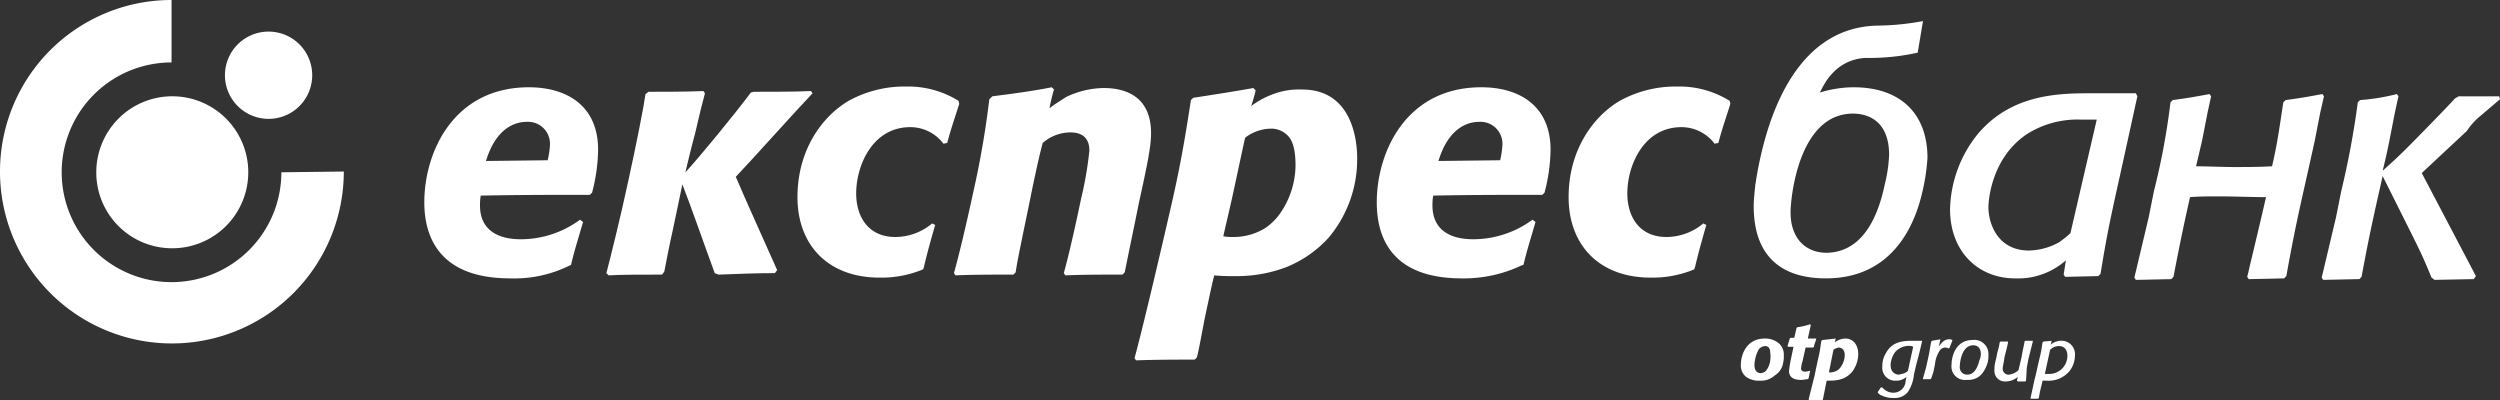 <svg id="Group_3125" data-name="Group 3125" xmlns="http://www.w3.org/2000/svg" width="431.369" height="69.061" viewBox="0 0 431.369 69.061">
  <rect x="0" y="0" width="431.369" height="69.061" fill="#333333" stroke="none"/>
  <g id="Group_42" data-name="Group 42" transform="translate(300.388 55.949)">
    <g id="Group_41" data-name="Group 41" transform="translate(23.626 2.596)">
      <path id="Path_233" data-name="Path 233" d="M255.7,46.338l-.909,4.154a1.955,1.955,0,0,1-1.039.519c-.13,0-.389.13-.519.13-.26,0-1.428-.13-1.428-1.688a4.1,4.1,0,0,1,.779-2.207,3.2,3.2,0,0,1,2.856-1.038Zm1.558-1.038h-1.817c-1.428,0-3.375.13-4.414,2.077a4.151,4.151,0,0,0-.649,2.337,2.218,2.218,0,0,0,2.337,2.466,2.568,2.568,0,0,0,1.817-.649l-.13.649a2.117,2.117,0,0,1-2.077,2.077,2.461,2.461,0,0,1-1.947-.909h-.26l-.519.779v.13a1.655,1.655,0,0,0,.779.519,4.335,4.335,0,0,0,1.947.389,2.91,2.91,0,0,0,2.467-1.039,6.588,6.588,0,0,0,1.038-2.986l.389-1.688c.519-1.947.649-2.466,1.039-4.154Z" transform="translate(-249.6 -45.04)" fill="#fff" fill-rule="evenodd"/>
      <path id="Path_234" data-name="Path 234" d="M257.417,50.682l.26-1.3a5.093,5.093,0,0,1,.909-2.466,1.178,1.178,0,0,1,.909-.389c.26,0,.389.13.519.13h.13l.519-1.3v-.13a1.17,1.17,0,0,0-.649-.13,1.772,1.772,0,0,0-1.3.779,1.792,1.792,0,0,0-.389.519l.26-1.168V45.1c-.649.13-.779.13-1.428.26l-.13.13c-.26,1.3-.26,1.688-.649,3.375l-.26,1.168L255.6,51.85v.13h1.3l.13-.13Z" transform="translate(-247.811 -45.1)" fill="#fff" fill-rule="evenodd"/>
      <path id="Path_235" data-name="Path 235" d="M264.2,48.7c-.26,1.039-.779,2.466-2.077,2.466a1.263,1.263,0,0,1-1.3-1.428c0-.519.26-3.635,2.337-3.635.519,0,1.3.26,1.3,1.558A3.055,3.055,0,0,1,264.2,48.7Zm1.428.389a4.414,4.414,0,0,0,.13-1.3,2.427,2.427,0,0,0-2.726-2.6c-2.856,0-3.635,2.726-3.635,4.284a2.33,2.33,0,0,0,2.6,2.6C264.463,52.21,265.242,50.263,265.631,49.094Z" transform="translate(-246.678 -45.07)" fill="#fff" fill-rule="evenodd"/>
      <path id="Path_236" data-name="Path 236" d="M270.682,49.973l.26-1.428.779-3.116V45.3h-1.3l-.13.13c-.13.909-.26,1.168-.519,2.726l-.519,2.207a2.935,2.935,0,0,1-1.688.779.992.992,0,0,1-1.038-1.038c0-.389.26-1.428.26-1.688s.649-2.466.649-2.856v-.13h-1.3l-.13.13a10.269,10.269,0,0,1-.389,1.688l-.26,1.3a6.126,6.126,0,0,0-.26,1.947,1.8,1.8,0,0,0,1.947,1.817,3.183,3.183,0,0,0,2.077-.779l-.13.649.13.13h1.3l.13-.13Z" transform="translate(-244.979 -45.04)" fill="#fff" fill-rule="evenodd"/>
      <path id="Path_237" data-name="Path 237" d="M273.275,46.858a2.157,2.157,0,0,1,1.558-.649c.649,0,1.428.389,1.428,1.688a3.142,3.142,0,0,1-3.375,3.116h-.519Zm.26-1.558h0l-1.428.13-.13.13c-.13.649-.13,1.039-.389,2.207-.26,1.039-.519,2.207-.779,3.375l-.26,1.038-.649,2.986v.13h1.3l.13-.13c.26-1.558.39-1.817.649-2.986h.779a4.686,4.686,0,0,0,3.894-1.688,4.486,4.486,0,0,0,.909-2.6,2.326,2.326,0,0,0-2.337-2.6,2.814,2.814,0,0,0-1.817.649Z" transform="translate(-243.548 -45.04)" fill="#fff" fill-rule="evenodd"/>
    </g>
    <path id="Path_238" data-name="Path 238" d="M236.463,48.765a3.629,3.629,0,0,1-.649,1.688,1.349,1.349,0,0,1-1.039.519.976.976,0,0,1-.909-.649,2.64,2.64,0,0,1-.13-.649,5.917,5.917,0,0,1,.779-2.856,1.552,1.552,0,0,1,1.038-.519c.779,0,.909.649.909,1.168A4.327,4.327,0,0,1,236.463,48.765Zm2.207.519a4.416,4.416,0,0,0,.13-1.3,2.6,2.6,0,0,0-.909-2.207A3.624,3.624,0,0,0,235.554,45c-3.5,0-4.154,3.245-4.154,4.414a2.518,2.518,0,0,0,.909,2.207,3.764,3.764,0,0,0,2.337.649,3.536,3.536,0,0,0,2.6-.909A3.064,3.064,0,0,0,238.67,49.284Z" transform="translate(-231.4 -42.534)" fill="#fff" fill-rule="evenodd"/>
    <path id="Path_239" data-name="Path 239" d="M241.494,51.148h0c-.26,0-.519.13-.909.13-.26,0-.649-.13-.649-.519a4.612,4.612,0,0,1,.26-1.3l.519-2.337h1.3l.13-.13c.13-.649.26-.779.389-1.3v-.13H241.1l.26-1.168.26-1.168-.13-.13a10.991,10.991,0,0,1-2.207.519l-.13.13-.389,1.688h-.649l-.13.13-.39,1.3.13.13h.909l-.389,1.817a21.755,21.755,0,0,0-.389,2.337c0,1.168.909,1.558,2.077,1.558.519,0,.779-.13,1.168-.13l.13-.13Z" transform="translate(-229.552 -43.1)" fill="#fff" fill-rule="evenodd"/>
    <path id="Path_240" data-name="Path 240" d="M244.684,46.947a1.938,1.938,0,0,1,.909-.389c.26,0,1.039.13,1.039,1.3a3.618,3.618,0,0,1-1.039,2.466,2.417,2.417,0,0,1-1.428.519h-.26ZM245.073,45h0l-2.337.26-.13.13c-.13.649-.13,1.039-.389,2.337-.26,1.168-.519,2.337-.779,3.635l-.26,1.038-.779,3.116.13.13h2.207l.13-.13.649-3.245c1.428,0,3.115,0,4.414-1.558a5.2,5.2,0,0,0,1.038-2.986c0-1.688-.909-2.726-2.207-2.726a2.972,2.972,0,0,0-1.817.649Z" transform="translate(-228.717 -42.534)" fill="#fff" fill-rule="evenodd"/>
  </g>
  <g id="Group_43" data-name="Group 43" transform="translate(302.594 3.635)">
    <path id="Path_241" data-name="Path 241" d="M315.764,15.745l-.909,4.673c-2.207,10.125-3.116,13.371-4.933,23.5l-.389.389-6.1.13-.26-.389,2.466-10.385.779-3.375c-2.6,0-5.322-.13-7.919-.13-2.077,0-3.635,0-5.193.13-.909,4.024-1.688,7.659-2.856,13.76l-.389.389-6.1.13-.26-.389,2.466-10.385.909-4.543a120.693,120.693,0,0,0,2.856-15.318l.389-.389c2.856-.389,3.5-.519,6.361-1.039l.26.389-.649,2.986-.909,4.673-1.038,4.414c2.207,0,4.414.13,6.62.13,2.337,0,3.894,0,6.491-.13.909-3.894,1.168-5.971,1.947-11.034l.389-.389c2.856-.389,3.5-.519,6.361-1.039l.26.389Z" transform="translate(-218.015 0.092)" fill="#fff"/>
    <path id="Path_242" data-name="Path 242" d="M255.688,31.1a25.168,25.168,0,0,0,.779-5.193c0-6.1-3.894-7.14-6.231-7.14-9.476,0-10.775,14.8-10.775,17.006,0,4.8,2.856,7.01,6.231,7.01,6.491-.13,8.957-6.75,10-11.683m6.361,1.817c-1.3,5.193-5.063,14.279-16.486,14.279-8.048,0-12.462-4.154-12.462-12.462,0-1.039.13-2.207.26-3.5,0-.26.13-.649.13-.909,2.207-13.63,8.178-26.612,21.16-26.742a44.915,44.915,0,0,0,7.659-.779L261.4,8.252a38.129,38.129,0,0,1-8.438.909A8.177,8.177,0,0,0,246.99,11.5a10.238,10.238,0,0,0-1.558,1.947c-.389.649-.649,1.168-.909,1.688a19.7,19.7,0,0,1,5.842-.909c7.919,0,12.722,4.414,12.722,12.2a35.631,35.631,0,0,1-1.038,6.491" transform="translate(-233.1 -2.8)" fill="#fff"/>
    <path id="Path_243" data-name="Path 243" d="M279.97,36.545a20.44,20.44,0,0,1-1.947,1.558,11.185,11.185,0,0,1-5.192,1.428c-5.452,0-7.01-4.673-7.01-7.529,0-.26.13-8.048,6.491-12.462a16.306,16.306,0,0,1,9.476-2.6h2.726Zm11.553-23.626-.26-.519h-8.308c-5.582,0-13.371.389-18.953,7.01a21.369,21.369,0,0,0-4.8,12.981c0,7.529,5.063,11.943,11.164,11.943a12.443,12.443,0,0,0,8.827-3.116l-.389,2.466.26.389,5.712-.13.389-.389c1.168-7.14,1.688-9.476,3.765-18.823Z" transform="translate(-225.319 0.062)" fill="#fff"/>
    <path id="Path_244" data-name="Path 244" d="M335.991,16.265c2.466-2.077,2.726-2.337,3.375-2.856l-.13-.519h-7.01l-.649.389c-.909,1.039-6.1,6.361-8.178,8.438-1.947,1.947-2.856,2.726-4.284,4.024.389-1.558.779-3.245,1.168-5.193l.909-4.673.649-2.986-.26-.389a36.1,36.1,0,0,1-6.361,1.039l-.389.389a149.034,149.034,0,0,1-2.856,15.318l-.909,4.543L308.6,44.174l.26.389,6.231-.13.389-.389c1.428-7.789,2.337-11.553,3.635-17.395l4.284,8.568c2.207,4.414,2.6,5.193,4.154,8.957l.519.389,6.75-.13.389-.519L325.865,26.13l7.789-7.27A11.434,11.434,0,0,1,335.991,16.265Z" transform="translate(-210.591 0.092)" fill="#fff"/>
  </g>
  <g id="Group_44" data-name="Group 44">
    <path id="Path_245" data-name="Path 245" d="M0,29.6A29.584,29.584,0,0,1,29.6,0V10.774A18.953,18.953,0,1,0,48.55,29.727l10.774-.13A29.662,29.662,0,1,1,0,29.6" fill="#fff"/>
    <path id="Path_246" data-name="Path 246" d="M12.8,25.811A13.112,13.112,0,1,1,25.911,39.052,13.075,13.075,0,0,1,12.8,25.811" transform="translate(3.816 3.786)" fill="#fff"/>
    <path id="Path_247" data-name="Path 247" d="M29.9,11.729a7.529,7.529,0,1,1,7.529,7.529A7.535,7.535,0,0,1,29.9,11.729" transform="translate(8.914 1.252)" fill="#fff"/>
  </g>
  <g id="Group_47" data-name="Group 47" transform="translate(73.215 14.929)">
    <path id="Path_248" data-name="Path 248" d="M81.454,42.366A21.475,21.475,0,0,1,71.2,44.573c-12.073,0-14.8-7.01-14.8-13.111,0-8.7,5.063-19.861,18.044-19.861,6.62,0,11.943,3.245,11.943,10.774a30.43,30.43,0,0,1-1.039,7.4l-.389.389H84.05c-6.231,0-11.683,0-17.914.13a9.311,9.311,0,0,0-.13,1.688c0,4.543,3.5,5.842,7.01,5.842a17.248,17.248,0,0,0,10.255-3.375l.519.389c-.779,2.726-1.428,4.673-2.077,7.4ZM77.689,24.192a15.432,15.432,0,0,0,.389-2.6,3.783,3.783,0,0,0-4.024-4.024c-2.466,0-5.452,1.558-7.01,6.75Z" transform="translate(-56.4 -11.47)" fill="#fff"/>
    <path id="Path_249" data-name="Path 249" d="M90.206,43.774c-3.245,0-7.27,0-9.217.13l-.389-.389c.519-1.947,2.466-9.736,3.765-15.837,1.428-6.491,2.726-13.111,2.986-15.058l.519-.389c2.337,0,6.62,0,9.476-.13l.26.389c-.389,1.428-1.039,4.024-1.688,6.88-.779,2.856-1.428,5.712-1.688,6.75,2.207-2.337,8.7-10.255,11.294-13.76l.519-.13c3.116,0,7.27,0,9.866-.13l.26.389c-2.726,2.856-10.515,11.553-13.241,14.409,1.3,3.116,5.063,11.424,7.14,16.1l-.389.519c-2.986,0-6.62.13-9.736.26l-.649-.26c-1.3-3.5-4.154-11.683-5.582-15.318-.389,1.817-1.039,5.063-1.688,8.048-.649,2.856-1.168,5.712-1.428,7.01Z" transform="translate(-49.185 -11.321)" fill="#fff"/>
    <path id="Path_250" data-name="Path 250" d="M155.878,43.923c-3.375,0-6.62,0-9.866.13l-.26-.389c.779-2.726,2.077-8.438,2.986-12.852a60.8,60.8,0,0,0,1.428-8.308c0-1.947-1.038-3.116-3.245-3.116a7.265,7.265,0,0,0-4.8,1.817c-.519,1.817-1.428,5.971-2.207,9.866-1.168,5.712-2.207,10.515-2.466,12.462l-.389.389c-3.375,0-6.75,0-10,.13l-.26-.389c.779-2.726,2.207-8.7,3.375-14.15A156.666,156.666,0,0,0,132.9,13.677l.519-.519c3.115-.389,7.01-.909,10.255-1.558l.389.389a29.421,29.421,0,0,0-.779,3.245c.779-.649,2.077-1.428,2.856-1.947a15.418,15.418,0,0,1,6.491-1.558c2.986,0,8.178.909,8.178,7.789,0,2.337-.649,5.452-2.077,11.943-.779,3.894-1.817,8.827-2.466,12.073Z" transform="translate(-35.412 -11.47)" fill="#fff"/>
    <path id="Path_251" data-name="Path 251" d="M163,51.033c-.519,2.6-1.039,5.582-1.428,7.14l-.389.389c-2.856,0-6.88,0-10.125.13l-.26-.389c1.038-3.635,4.154-16.746,6.491-27,1.817-7.919,2.726-14.279,3.245-17.525l.389-.389c3.375-.519,6.75-1.039,10.385-1.688l.389.389a21.491,21.491,0,0,1-.779,2.726,14.647,14.647,0,0,1,3.5-1.947,12.647,12.647,0,0,1,5.322-.909c8.308,0,9.476,8.178,9.476,11.813a20.979,20.979,0,0,1-4.933,13.76,19.921,19.921,0,0,1-7.27,5.063,24.146,24.146,0,0,1-8.957,1.558,31.635,31.635,0,0,1-3.5-.13C164.171,45.451,163.651,48.048,163,51.033Zm4.8-13.63a10.337,10.337,0,0,0,5.582-1.558,9.874,9.874,0,0,0,2.6-2.6,14.766,14.766,0,0,0,2.6-8.178c0-1.947-.26-3.765-1.039-4.8A3.938,3.938,0,0,0,174.3,18.71a7.494,7.494,0,0,0-4.414,1.558c-.389,1.688-1.038,4.8-1.688,7.789-.779,3.765-1.688,7.4-2.077,9.217A7.4,7.4,0,0,0,167.806,37.4Z" transform="translate(-28.256 -11.44)" fill="#fff"/>
    <path id="Path_252" data-name="Path 252" d="M207.924,42.366a23.154,23.154,0,0,1-10.255,2.207C185.6,44.573,183,37.563,183,31.461c0-8.7,5.063-19.861,18.044-19.861,6.62,0,11.943,3.245,11.943,10.774a30.43,30.43,0,0,1-1.038,7.4l-.389.389h-.909c-6.231,0-11.683,0-17.914.13a9.314,9.314,0,0,0-.13,1.688c0,4.543,3.5,5.842,7.01,5.842a17.247,17.247,0,0,0,10.255-3.375l.519.389c-.779,2.726-1.428,4.673-2.077,7.4Zm-3.635-18.174a15.426,15.426,0,0,0,.389-2.6,3.783,3.783,0,0,0-4.024-4.024c-2.467,0-5.452,1.558-7.01,6.75Z" transform="translate(-18.657 -11.47)" fill="#fff"/>
    <g id="Group_45" data-name="Group 45" transform="translate(197.446)">
      <path id="Path_253" data-name="Path 253" d="M230.179,43.045a18.636,18.636,0,0,1-7.529,1.428c-8.827,0-14.15-5.582-14.15-13.89s4.414-14.02,8.827-16.616a20.037,20.037,0,0,1,10-2.466,16.425,16.425,0,0,1,8.957,2.466l.13.519c-.779,2.466-1.428,4.284-2.077,6.75l-.649.13a7.158,7.158,0,0,0-5.712-2.856c-6.62,0-9.347,6.75-9.347,11.424,0,4.024,2.077,7.529,6.75,7.529a9.954,9.954,0,0,0,6.361-2.337l.519.26c-.779,2.726-1.3,4.543-1.947,7.27Z" transform="translate(-208.5 -11.5)" fill="#fff"/>
    </g>
    <g id="Group_46" data-name="Group 46" transform="translate(64.387)">
      <path id="Path_254" data-name="Path 254" d="M127.679,43.045a18.635,18.635,0,0,1-7.529,1.428c-8.827,0-14.15-5.582-14.15-13.89s4.414-14.02,8.827-16.616a20.037,20.037,0,0,1,10-2.466,16.426,16.426,0,0,1,8.957,2.466l.13.519c-.779,2.466-1.428,4.284-2.077,6.75l-.649.13a7.158,7.158,0,0,0-5.712-2.856c-6.62,0-9.347,6.75-9.347,11.424,0,4.024,2.077,7.529,6.75,7.529a9.954,9.954,0,0,0,6.361-2.337l.519.26c-.779,2.726-1.3,4.543-1.947,7.27Z" transform="translate(-106 -11.5)" fill="#fff"/>
    </g>
  </g>
</svg>
